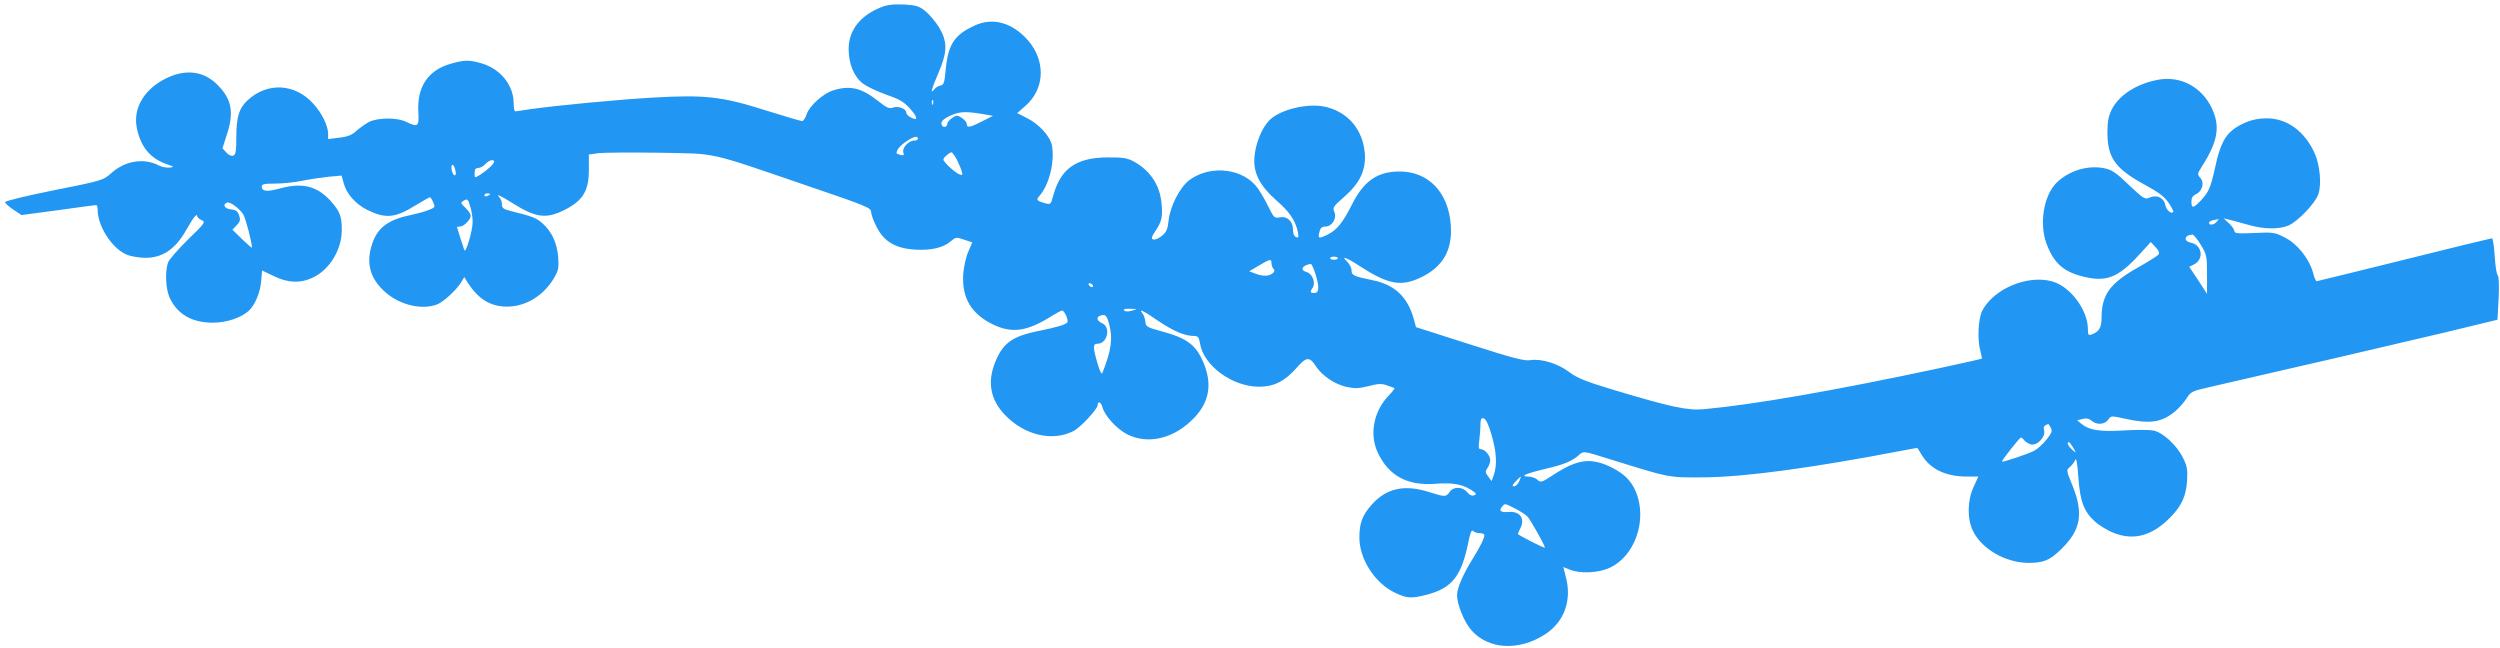 <?xml version="1.0" standalone="no"?>
<!DOCTYPE svg PUBLIC "-//W3C//DTD SVG 20010904//EN"
 "http://www.w3.org/TR/2001/REC-SVG-20010904/DTD/svg10.dtd">
<svg version="1.0" xmlns="http://www.w3.org/2000/svg"
 width="1280pt" height="332pt" viewBox="0 0 1280 332"
 preserveAspectRatio="xMidYMid meet">
<g transform="translate(0,332) scale(0.1,-0.1)"
fill="#2196f3" stroke="none">
<path d="M4509 3282 c-106 -43 -163 -117 -164 -212 0 -78 28 -145 76 -180 21
-15 75 -40 120 -56 67 -23 88 -36 121 -73 39 -45 39 -63 -1 -41 -12 6 -21 17
-21 24 0 19 -41 35 -68 25 -19 -7 -32 -1 -75 33 -86 68 -143 82 -229 56 -52
-15 -124 -80 -138 -123 -6 -19 -17 -35 -23 -35 -7 0 -91 25 -187 55 -223 71
-312 81 -583 65 -185 -11 -478 -39 -622 -59 -38 -6 -73 -11 -77 -11 -5 0 -8
19 -8 43 -1 91 -67 173 -162 202 -65 19 -88 19 -159 -1 -118 -33 -175 -119
-167 -250 4 -72 -2 -77 -62 -48 -45 23 -145 22 -190 0 -19 -10 -48 -31 -65
-46 -23 -21 -44 -30 -88 -35 l-57 -7 0 28 c-1 41 -32 105 -75 152 -94 105
-236 113 -338 18 -43 -40 -57 -85 -57 -186 0 -73 -3 -92 -16 -97 -9 -3 -24 3
-35 16 l-20 22 21 65 c40 120 27 188 -50 263 -69 67 -158 78 -255 32 -114 -54
-174 -152 -155 -253 19 -99 69 -160 155 -189 37 -13 38 -14 13 -17 -15 -2 -39
3 -55 11 -77 40 -173 24 -244 -40 -40 -36 -46 -38 -292 -87 -139 -28 -252 -55
-251 -61 0 -5 19 -23 42 -38 l42 -28 188 25 c104 15 192 26 195 26 4 0 7 -11
7 -24 0 -92 86 -215 164 -235 132 -33 220 7 291 134 34 61 55 87 55 67 0 -5
10 -13 22 -19 22 -9 18 -15 -69 -99 -50 -49 -96 -102 -102 -117 -17 -44 -13
-137 8 -182 39 -84 115 -128 222 -127 69 0 143 25 182 60 32 29 59 93 64 151
l5 56 59 -28 c72 -36 138 -39 203 -7 84 40 146 143 146 242 0 71 -10 96 -56
148 -72 79 -147 97 -265 64 -62 -17 -89 -14 -89 11 0 12 14 15 68 15 37 0 99
6 137 14 39 8 100 17 137 21 l67 6 11 -40 c14 -53 61 -106 119 -135 95 -47
143 -43 251 24 36 22 68 40 71 40 3 0 11 -11 17 -26 11 -23 10 -26 -20 -38
-18 -8 -59 -19 -91 -26 -118 -24 -173 -64 -201 -147 -34 -99 -12 -180 68 -250
74 -65 186 -91 263 -62 32 12 97 71 123 112 l17 28 18 -28 c54 -85 117 -123
202 -123 96 1 186 56 240 147 22 39 25 52 21 106 -6 73 -33 132 -81 174 -31
27 -50 35 -164 63 -35 9 -43 15 -43 33 0 13 -5 28 -12 35 -23 23 3 12 66 -28
119 -75 172 -82 266 -35 95 48 125 97 125 207 l0 77 51 7 c28 3 168 4 310 2
301 -6 237 9 757 -169 297 -101 327 -113 327 -133 0 -13 12 -47 28 -77 38 -76
96 -110 195 -117 84 -5 145 9 184 42 26 22 29 23 69 9 l42 -14 -20 -47 c-12
-26 -23 -77 -26 -113 -9 -125 42 -209 158 -263 95 -44 172 -32 298 48 23 14
45 26 50 26 12 0 34 -49 27 -60 -7 -12 -55 -26 -150 -45 -127 -26 -176 -59
-214 -146 -49 -109 -33 -205 47 -286 99 -102 242 -135 348 -80 37 19 124 113
124 133 0 23 17 16 24 -9 11 -45 74 -114 128 -141 100 -50 223 -26 322 65 97
88 118 188 65 309 -38 86 -85 120 -213 154 -73 20 -79 23 -82 49 -1 16 -8 35
-15 43 -21 26 3 15 78 -37 79 -53 138 -79 183 -79 24 0 28 -5 34 -38 18 -114
165 -222 303 -222 75 0 131 28 190 95 52 59 67 61 101 9 32 -48 95 -91 156
-105 43 -9 63 -8 113 4 49 13 67 14 94 4 19 -6 36 -13 38 -14 3 -2 -9 -18 -27
-36 -79 -82 -102 -199 -58 -294 56 -119 151 -171 296 -160 86 7 135 -2 182
-31 27 -18 30 -22 15 -28 -11 -4 -23 1 -35 16 -24 29 -71 30 -90 1 -18 -26
-24 -26 -103 -1 -127 41 -219 21 -294 -62 -49 -54 -65 -95 -65 -170 0 -112 81
-236 185 -284 59 -28 81 -29 160 -9 132 35 179 96 215 279 9 42 15 55 23 47 6
-6 21 -11 34 -11 13 0 23 -4 23 -10 0 -16 -23 -62 -58 -118 -50 -80 -82 -153
-82 -189 0 -47 37 -139 73 -179 87 -100 244 -109 379 -21 97 63 137 174 105
293 l-13 51 32 -13 c56 -23 152 -18 212 12 116 58 178 219 138 357 -21 71 -59
115 -131 152 -108 54 -176 46 -303 -37 -58 -38 -64 -40 -81 -24 -9 9 -31 16
-47 16 -46 1 -10 16 90 40 93 21 138 40 172 72 22 19 22 19 150 -21 322 -100
302 -96 489 -95 211 2 552 48 1021 138 l71 13 24 -39 c44 -71 122 -108 231
-108 l57 0 -24 -53 c-32 -68 -34 -162 -4 -224 45 -94 167 -164 284 -165 78 0
110 13 168 70 101 98 116 182 58 326 -32 78 -32 80 -13 95 10 9 23 25 27 36 6
13 11 -15 16 -87 9 -125 28 -177 86 -229 22 -20 67 -47 99 -59 101 -38 192
-13 283 78 61 61 84 112 89 193 3 55 0 73 -21 115 -33 66 -104 131 -153 140
-20 4 -88 4 -150 0 -122 -7 -176 1 -216 33 l-23 19 28 7 c19 5 33 2 46 -9 25
-23 67 -20 85 5 14 21 16 21 87 5 127 -28 188 -19 257 39 19 16 44 45 57 65
22 35 29 38 117 58 372 85 959 221 1194 277 l281 68 6 111 c3 65 1 113 -5 117
-5 3 -12 47 -15 97 -3 51 -10 92 -14 92 -4 0 -207 -49 -450 -110 -243 -60
-445 -110 -448 -110 -4 0 -12 19 -18 43 -19 71 -80 148 -143 180 -52 27 -60
29 -157 24 -85 -4 -103 -2 -103 10 0 7 -12 25 -27 39 l-28 26 30 -7 c17 -4 60
-16 96 -26 79 -23 157 -24 205 -4 48 20 139 115 154 161 17 49 8 149 -18 207
-50 114 -143 182 -247 181 -41 0 -76 -7 -110 -22 -93 -42 -123 -87 -154 -231
-23 -104 -32 -124 -74 -169 -38 -39 -47 -40 -47 -4 0 19 7 30 22 37 34 15 46
59 24 84 -17 18 -16 21 10 62 80 127 92 202 49 294 -52 110 -159 167 -274 147
-111 -20 -204 -80 -240 -155 -16 -32 -21 -62 -21 -118 1 -128 40 -183 195
-267 68 -37 97 -59 119 -91 15 -23 26 -44 23 -47 -11 -11 -35 10 -41 37 -7 37
-44 54 -81 37 -23 -10 -30 -6 -104 64 -63 61 -87 78 -124 86 -85 18 -180 -10
-245 -71 -68 -65 -93 -212 -53 -317 40 -104 92 -147 209 -171 107 -22 168 7
285 139 l39 43 24 -26 c18 -19 22 -30 15 -39 -6 -7 -54 -37 -107 -67 -141 -79
-184 -139 -184 -256 0 -51 -13 -72 -52 -86 -15 -5 -18 -1 -18 27 0 99 -90 219
-182 245 -127 36 -301 -38 -359 -150 -21 -43 -26 -149 -9 -208 5 -19 8 -36 7
-37 -2 -2 -97 -23 -212 -48 -553 -118 -958 -188 -1211 -211 -83 -8 -170 11
-460 98 -144 43 -190 62 -228 91 -58 44 -143 71 -200 62 -34 -5 -88 10 -314
82 l-272 87 -11 40 c-31 114 -97 177 -210 200 -97 20 -109 25 -109 50 0 13
-10 33 -22 45 -36 33 -5 23 63 -22 147 -95 212 -107 315 -58 113 55 161 140
152 268 -12 168 -115 275 -265 274 -113 -1 -182 -50 -244 -175 -44 -87 -74
-124 -121 -148 -46 -23 -52 -21 -42 15 4 19 13 26 30 26 34 0 60 43 46 75 -10
22 -6 28 48 75 82 71 114 138 108 224 -10 119 -81 207 -193 237 -91 25 -242
-10 -298 -69 -37 -39 -68 -116 -74 -183 -8 -82 26 -149 113 -226 66 -57 96
-101 109 -160 5 -28 4 -32 -9 -27 -10 4 -16 18 -16 39 0 42 -30 70 -68 62 -26
-5 -30 -2 -56 51 -15 31 -39 74 -54 95 -71 104 -241 126 -351 46 -50 -37 -100
-134 -108 -210 -5 -44 -11 -58 -35 -77 -16 -13 -35 -21 -43 -18 -12 4 -10 12
10 42 33 49 39 74 32 143 -8 93 -59 169 -142 214 -33 18 -56 22 -135 21 -162
-1 -241 -58 -279 -201 -11 -40 -12 -41 -43 -33 -41 12 -44 17 -26 37 50 57 79
175 64 258 -9 47 -66 110 -129 141 l-49 25 40 35 c109 93 107 250 -3 357 -77
75 -168 96 -253 57 -106 -48 -138 -97 -150 -227 -6 -67 -10 -78 -27 -81 -11
-2 -26 -11 -32 -20 -22 -27 -14 1 22 85 46 107 47 159 3 233 -18 29 -50 67
-70 83 -32 26 -47 30 -110 34 -55 2 -85 -1 -119 -15z m268 -494 c-3 -8 -6 -5
-6 6 -1 11 2 17 5 13 3 -3 4 -12 1 -19z m272 -55 l35 -6 -55 -28 c-62 -32 -79
-35 -79 -14 0 8 -11 22 -25 31 -23 15 -27 15 -50 0 -14 -9 -25 -23 -25 -31 0
-8 -7 -15 -15 -15 -8 0 -15 8 -15 19 0 12 15 25 48 40 47 21 80 22 181 4z
m-349 -123 c0 -5 -9 -10 -20 -10 -28 0 -62 -37 -55 -60 5 -15 2 -17 -15 -13
-11 3 -20 7 -20 8 0 17 19 40 49 60 37 26 61 32 61 15z m199 -107 c10 -21 22
-48 25 -60 6 -19 4 -22 -11 -16 -22 7 -83 64 -83 76 0 10 30 36 42 37 4 0 16
-17 27 -37z m-2369 -11 c0 -11 -36 -44 -72 -67 -28 -17 -28 -17 -28 9 0 19 5
26 18 26 11 0 27 9 37 20 18 20 45 27 45 12z m-198 -47 c4 -16 1 -24 -6 -22
-6 2 -12 16 -14 31 -4 35 14 26 20 -9z m178 -119 c0 -2 -7 -6 -15 -10 -8 -3
-15 -1 -15 4 0 6 7 10 15 10 8 0 15 -2 15 -4z m-102 -65 c7 -21 12 -56 12 -77
0 -46 -36 -166 -43 -144 -14 42 -37 114 -37 117 0 2 7 3 15 3 20 0 55 36 55
55 0 9 -12 27 -27 41 -23 21 -25 27 -13 34 23 15 26 13 38 -29z m-1163 -38
c12 -18 45 -143 45 -171 0 -3 -22 16 -50 43 l-50 49 22 23 c18 19 20 28 12 51
-7 21 -17 28 -42 30 -32 3 -45 26 -19 35 15 5 62 -29 82 -60z m10105 -38 c-14
-17 -40 -20 -40 -6 0 5 10 12 23 14 12 2 24 5 26 6 2 0 -2 -6 -9 -14z m-82
-118 c30 -50 32 -58 32 -152 l0 -100 -45 70 -46 69 26 13 c50 27 40 98 -16
110 -41 8 -37 39 6 42 6 1 25 -23 43 -52z m-4418 -69 c0 -4 -9 -8 -20 -8 -11
0 -20 4 -20 8 0 4 9 8 20 8 11 0 20 -4 20 -8z m-340 -26 c0 -10 5 -23 10 -28
8 -8 6 -15 -5 -24 -19 -15 -50 -16 -90 0 l-29 11 49 29 c59 35 65 36 65 12z
m224 -51 c22 -69 21 -101 -4 -101 -23 0 -24 4 -8 29 15 25 -4 71 -32 78 -36
10 -24 34 21 42 4 0 14 -21 23 -48z m-1139 -61 c3 -5 2 -10 -4 -10 -5 0 -13 5
-16 10 -3 6 -2 10 4 10 5 0 13 -4 16 -10z m200 -131 c-18 -5 -33 -5 -39 1 -7
7 4 10 30 9 39 -1 39 -1 9 -10z m-117 -65 c21 -77 12 -138 -34 -254 -4 -9 -14
11 -25 50 -24 83 -24 100 0 100 51 0 70 85 24 105 -34 15 -31 39 5 42 14 1 21
-10 30 -43z m1958 -568 c26 -87 30 -155 13 -206 l-12 -33 -18 24 c-15 20 -15
26 -3 43 8 11 14 29 14 40 0 24 -28 56 -48 56 -12 0 -13 9 -8 46 3 26 6 62 6
81 0 27 4 34 16 31 11 -2 25 -30 40 -82z m2864 34 c9 -17 5 -27 -22 -61 -18
-23 -46 -48 -63 -57 -35 -18 -165 -61 -165 -55 0 8 91 123 97 123 3 0 11 -6
17 -14 6 -8 21 -17 33 -21 32 -9 77 37 69 70 -5 20 -2 26 21 34 1 1 7 -8 13
-19z m122 -115 c9 -16 6 -15 -15 5 -14 13 -23 28 -20 33 5 9 13 1 35 -38z
m-2844 -160 c-6 -14 -18 -25 -26 -25 -12 0 -10 6 8 25 13 14 25 25 27 25 1 0
-3 -11 -9 -25z m-20 -139 c26 -13 54 -32 64 -42 17 -21 88 -146 88 -158 0 -5
-108 49 -138 69 -1 1 4 15 12 30 25 48 -1 87 -55 84 -45 -4 -57 5 -39 26 16
19 12 19 68 -9z"/>
</g>
</svg>
